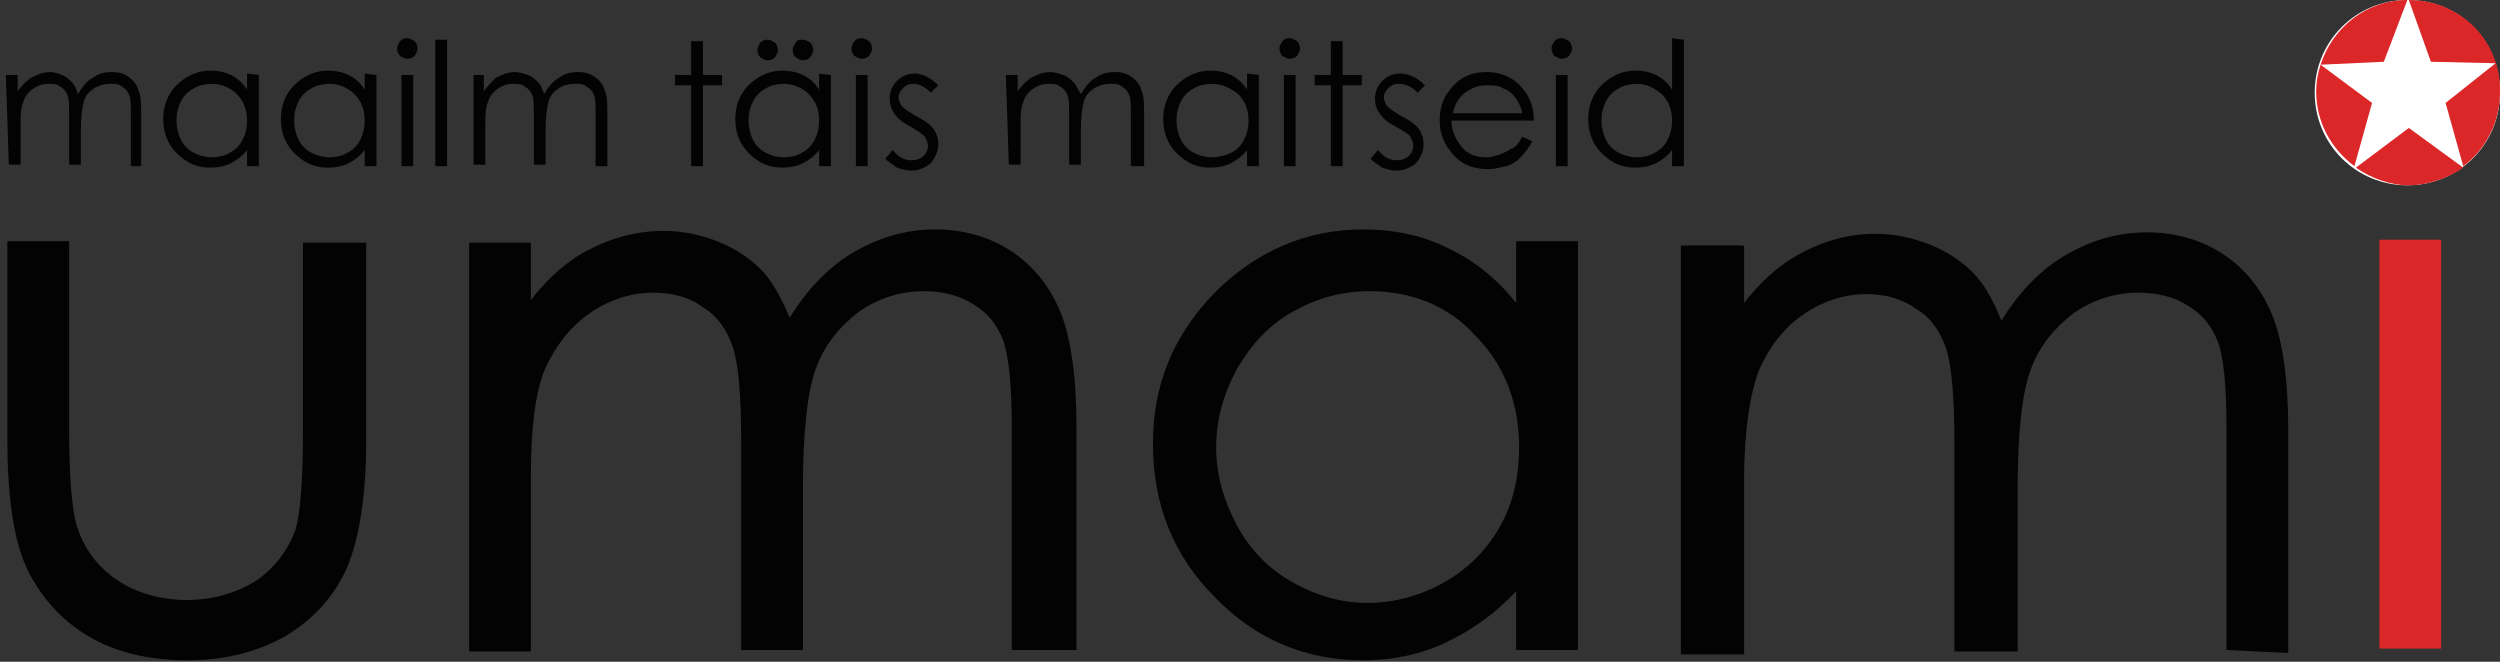 <?xml version="1.0" encoding="utf-8"?>
<!-- Generator: Adobe Illustrator 19.0.0, SVG Export Plug-In . SVG Version: 6.00 Build 0)  -->
<svg version="1.1" id="Layer_1" xmlns="http://www.w3.org/2000/svg" xmlns:xlink="http://www.w3.org/1999/xlink" x="0px" y="0px"
	 viewBox="208.1 374 170 45" style="enable-background:new 208.1 374 170 45;" xml:space="preserve">
<rect x="208.1" y="374" width="170" height="45" fill="#333333" stroke="none"/>
<style type="text/css">
	.st0{fill:#FFFFFF;}
	.st1{fill:#030303;}
	.st2{fill:#DC2728;}
</style>
<g>
	<g id="Layer_1_1_">
		<g>
			<path class="st0" d="M378.1,380.3c0,3.5-2.8,6.3-6.3,6.3c-3.5,0-6.3-2.8-6.3-6.3s2.8-6.3,6.3-6.3
				C375.4,374,378.1,376.8,378.1,380.3z"/>
			<path class="st1" d="M220.8,418.9c-2.7,0-5-0.6-6.8-1.7c-1.8-1.1-3.2-2.7-4.1-4.6c-0.9-2-1.3-4.9-1.3-8.8v-13.4h4.2v13
				c0,3,0.2,5.2,0.5,6.3c0.5,1.6,1.4,2.8,2.7,3.7c1.3,0.9,3,1.4,4.8,1.4s3.4-0.5,4.7-1.3c1.3-0.9,2.2-2.1,2.7-3.5
				c0.3-1,0.5-3.2,0.5-6.5v-13h4.3V404c0,3.8-0.5,6.7-1.3,8.6c-0.9,2-2.3,3.5-4.1,4.6C225.7,418.3,223.5,418.9,220.8,418.9
				L220.8,418.9z"/>
			<path class="st1" d="M208.9,390.7h3.5v12.6c0,3.1,0.2,5.2,0.5,6.4c0.5,1.7,1.4,3,2.8,3.9c1.4,1,3.1,1.4,5,1.4s3.6-0.5,5-1.4
				c1.4-0.9,2.3-2.2,2.8-3.7c0.3-1,0.5-3.3,0.5-6.7v-12.6h3.6V404c0,3.7-0.4,6.6-1.3,8.4c-0.9,1.9-2.2,3.4-3.9,4.4
				c-1.7,1.1-3.9,1.6-6.6,1.6c-2.6,0-4.8-0.5-6.6-1.6c-1.8-1.1-3.1-2.6-4-4.5c-0.9-1.9-1.3-4.8-1.3-8.7V390.7L208.9,390.7z"/>
			<path class="st1" d="M276.9,418.2V403c0-2.8-0.2-4.8-0.6-5.9c-0.4-1-1-1.8-2-2.4c-0.9-0.6-2.1-0.9-3.4-0.9
				c-1.6,0-3.1,0.5-4.4,1.4c-1.3,1-2.3,2.2-2.9,3.8c-0.6,1.6-0.9,4.4-0.9,8.2v11h-4.2v-14.2c0-3.2-0.2-5.4-0.6-6.5
				c-0.4-1.1-1-2-2-2.6c-0.9-0.7-2.1-1-3.4-1c-1.5,0-3,0.5-4.3,1.4c-1.3,0.9-2.3,2.2-3,3.7c-0.7,1.6-1,4.1-1,7.4v11.9h-4.2v-27.8
				h4.2v3.9c1-1.3,2.1-2.3,3.2-3c1.8-1.1,3.8-1.7,5.8-1.7c1.4,0,2.7,0.3,3.9,0.8c1.2,0.5,2.3,1.3,3,2.1c0.6,0.7,1.2,1.8,1.7,3
				c1.1-1.8,2.5-3.3,4.1-4.3c1.8-1.1,3.7-1.7,5.8-1.7c1.9,0,3.7,0.5,5.2,1.5c1.5,1,2.6,2.4,3.3,4.1c0.7,1.7,1.1,4.3,1.1,7.8v15.2
				L276.9,418.2L276.9,418.2z"/>
			<path class="st1" d="M240.3,390.7h3.5v4.7c1.2-1.7,2.5-3,3.7-3.8c1.8-1.1,3.6-1.6,5.6-1.6c1.3,0,2.6,0.3,3.7,0.8
				c1.2,0.5,2.1,1.2,2.9,2.1c0.7,0.9,1.4,2.1,1.9,3.7c1.2-2.1,2.6-3.7,4.4-4.8c1.7-1.1,3.6-1.7,5.6-1.7c1.9,0,3.5,0.5,5,1.4
				c1.4,0.9,2.5,2.3,3.2,4c0.7,1.7,1,4.2,1,7.6v14.8h-3.6V403c0-2.9-0.2-4.9-0.6-6c-0.4-1.1-1.1-2-2.1-2.6c-1-0.7-2.2-1-3.6-1
				c-1.7,0-3.2,0.5-4.6,1.5c-1.4,1-2.4,2.3-3.1,4c-0.6,1.7-1,4.4-1,8.3v10.6h-3.5v-13.9c0-3.3-0.2-5.5-0.6-6.7
				c-0.4-1.2-1.1-2.1-2.1-2.8c-1-0.7-2.2-1.1-3.6-1.1c-1.6,0-3.1,0.5-4.5,1.5c-1.4,1-2.4,2.3-3.1,3.9c-0.7,1.6-1,4.2-1,7.5v11.5
				h-3.5L240.3,390.7L240.3,390.7z"/>
			<path class="st1" d="M300.8,418.9c-3.9,0-7.3-1.4-10.1-4.3c-2.8-2.8-4.2-6.3-4.2-10.4c0-4.1,1.4-7.4,4.2-10.3
				c2.8-2.8,6.2-4.3,10.1-4.3c2.3,0,4.4,0.5,6.2,1.5c1.6,0.8,3,2,4.2,3.5v-4.2h4.2v27.8h-4.2v-4c-1.3,1.4-2.8,2.5-4.4,3.3
				C305.1,418.4,303,418.9,300.8,418.9L300.8,418.9z M301.2,393.8c-1.9,0-3.6,0.5-5.2,1.4c-1.6,0.9-2.8,2.2-3.8,3.9
				c-0.9,1.7-1.4,3.4-1.4,5.3s0.5,3.6,1.4,5.3c0.9,1.7,2.2,3,3.8,3.9c1.6,0.9,3.3,1.4,5.1,1.4s3.6-0.5,5.2-1.4
				c1.6-0.9,2.9-2.2,3.8-3.8c0.9-1.6,1.3-3.4,1.3-5.4c0-3-1-5.6-3-7.6C306.6,394.8,304.1,393.8,301.2,393.8L301.2,393.8z"/>
			<path class="st1" d="M315.1,390.7v27.1h-3.4v-4.7c-1.5,1.8-3.1,3.1-4.9,4c-1.8,0.9-3.8,1.3-6,1.3c-3.8,0-7.1-1.4-9.8-4.2
				c-2.7-2.8-4.1-6.2-4.1-10.1c0-4,1.4-7.2,4.1-10c2.7-2.8,6-4.2,9.9-4.2c2.2,0,4.2,0.5,6,1.4c1.8,0.9,3.4,2.4,4.7,4.3v-5
				L315.1,390.7L315.1,390.7z M301.2,393.4c-1.9,0-3.7,0.5-5.4,1.4c-1.6,1-2.9,2.3-3.9,4c-1,1.7-1.5,3.6-1.5,5.5s0.5,3.7,1.5,5.5
				c1,1.7,2.3,3.1,3.9,4.1c1.7,1,3.4,1.5,5.3,1.5s3.7-0.5,5.4-1.4c1.7-1,3-2.3,3.9-3.9c0.9-1.6,1.4-3.5,1.4-5.5c0-3.1-1-5.8-3.1-7.9
				C306.8,394.4,304.2,393.4,301.2,393.4"/>
			<path class="st1" d="M359.5,418.2V403c0-2.8-0.2-4.8-0.6-5.8c-0.4-1-1-1.8-2-2.4c-0.9-0.6-2.1-0.9-3.4-0.9
				c-1.6,0-3.1,0.5-4.4,1.4c-1.3,1-2.3,2.2-2.9,3.8c-0.6,1.6-0.9,4.3-0.9,8.2v11H341v-14.2c0-3.2-0.2-5.4-0.6-6.5
				c-0.4-1.1-1-2-2-2.6c-1-0.7-2.1-1-3.4-1c-1.5,0-3,0.5-4.3,1.4c-1.3,0.9-2.3,2.2-3,3.8c-0.6,1.6-1,4.1-1,7.4v11.9h-4.3v-27.8h4.3
				v3.9c1-1.3,2.1-2.3,3.2-3c1.8-1.1,3.7-1.7,5.7-1.7c1.4,0,2.7,0.3,3.9,0.8c1.2,0.5,2.3,1.3,3,2.1c0.7,0.8,1.2,1.8,1.7,3
				c1.1-1.8,2.5-3.3,4.1-4.3c1.8-1.1,3.7-1.7,5.8-1.7c1.9,0,3.7,0.5,5.2,1.5c1.5,1,2.6,2.4,3.3,4.1c0.7,1.7,1.1,4.3,1.1,7.8v15.2
				L359.5,418.2L359.5,418.2z"/>
			<path class="st1" d="M322.9,390.7h3.5v4.7c1.2-1.7,2.5-3,3.7-3.8c1.8-1.1,3.6-1.6,5.5-1.6c1.3,0,2.6,0.3,3.7,0.8
				c1.2,0.5,2.1,1.2,2.9,2.1c0.7,0.9,1.4,2.1,1.9,3.7c1.2-2.1,2.6-3.7,4.4-4.8c1.7-1.1,3.6-1.7,5.6-1.7c1.9,0,3.5,0.5,4.9,1.4
				c1.4,0.9,2.5,2.3,3.2,4c0.7,1.7,1,4.2,1,7.6v14.8h-3.6V403c0-2.9-0.2-4.9-0.6-6c-0.4-1.1-1.1-2-2.1-2.6c-1-0.7-2.2-1-3.6-1
				c-1.7,0-3.2,0.5-4.6,1.5s-2.4,2.3-3.1,4c-0.7,1.7-1,4.4-1,8.3v10.6h-3.5v-13.9c0-3.3-0.2-5.5-0.6-6.7c-0.4-1.2-1.1-2.1-2.1-2.8
				c-1-0.7-2.2-1.1-3.6-1.1c-1.6,0-3.1,0.5-4.5,1.5c-1.4,1-2.4,2.3-3.1,3.9c-0.7,1.6-1,4.2-1,7.5v11.5H323L322.9,390.7L322.9,390.7z
				"/>
			<rect x="369.9" y="390.3" class="st2" width="4.2" height="27.8"/>
			<rect x="370.3" y="390.7" class="st2" width="3.5" height="27.1"/>
			<path class="st1" d="M208.5,379.1h0.8v1.1c0.3-0.4,0.6-0.7,0.9-0.9c0.4-0.2,0.8-0.4,1.3-0.4c0.3,0,0.6,0.1,0.8,0.2
				c0.3,0.1,0.5,0.3,0.7,0.5c0.2,0.2,0.3,0.5,0.4,0.8c0.3-0.5,0.6-0.9,1-1.1c0.4-0.3,0.8-0.4,1.3-0.4c0.5,0,0.8,0.1,1.1,0.3
				c0.3,0.2,0.6,0.5,0.7,0.9c0.2,0.4,0.2,1,0.2,1.8v3.4H217v-3.4c0-0.7,0-1.1-0.1-1.4c-0.1-0.3-0.3-0.5-0.5-0.6
				c-0.2-0.2-0.5-0.2-0.8-0.2c-0.4,0-0.7,0.1-1.1,0.3c-0.3,0.2-0.6,0.5-0.7,0.9c-0.1,0.4-0.2,1-0.2,1.9v2.4h-0.8v-3.2
				c0-0.8,0-1.3-0.1-1.5c-0.1-0.3-0.3-0.5-0.5-0.6c-0.2-0.2-0.5-0.2-0.8-0.2c-0.4,0-0.7,0.1-1,0.3c-0.3,0.2-0.6,0.5-0.7,0.9
				c-0.2,0.4-0.2,1-0.2,1.7v2.6h-0.8L208.5,379.1L208.5,379.1z"/>
			<path class="st1" d="M225.7,379.1v6.2h-0.8v-1.1c-0.3,0.4-0.7,0.7-1.1,0.9c-0.4,0.2-0.9,0.3-1.4,0.3c-0.9,0-1.6-0.3-2.3-1
				c-0.6-0.6-0.9-1.4-0.9-2.3s0.3-1.7,0.9-2.3c0.6-0.6,1.4-1,2.3-1c0.5,0,1,0.1,1.4,0.3c0.4,0.2,0.8,0.5,1.1,1v-1.1L225.7,379.1
				L225.7,379.1z M222.5,379.7c-0.4,0-0.9,0.1-1.2,0.3c-0.4,0.2-0.7,0.5-0.9,0.9c-0.2,0.4-0.3,0.8-0.3,1.3c0,0.4,0.1,0.9,0.3,1.3
				c0.2,0.4,0.5,0.7,0.9,0.9c0.4,0.2,0.8,0.3,1.2,0.3s0.9-0.1,1.2-0.3c0.4-0.2,0.7-0.5,0.9-0.9c0.2-0.4,0.3-0.8,0.3-1.3
				c0-0.7-0.2-1.3-0.7-1.8C223.8,380,223.2,379.7,222.5,379.7"/>
			<path class="st1" d="M233.7,379.1v6.2h-0.8v-1.1c-0.3,0.4-0.7,0.7-1.1,0.9c-0.4,0.2-0.9,0.3-1.4,0.3c-0.9,0-1.6-0.3-2.3-1
				c-0.6-0.6-0.9-1.4-0.9-2.3s0.3-1.7,0.9-2.3c0.6-0.6,1.4-1,2.3-1c0.5,0,1,0.1,1.4,0.3c0.4,0.2,0.8,0.5,1.1,1v-1.1L233.7,379.1
				L233.7,379.1z M230.5,379.7c-0.4,0-0.9,0.1-1.2,0.3c-0.4,0.2-0.7,0.5-0.9,0.9c-0.2,0.4-0.3,0.8-0.3,1.3c0,0.4,0.1,0.9,0.3,1.3
				c0.2,0.4,0.5,0.7,0.9,0.9c0.4,0.2,0.8,0.3,1.2,0.3c0.4,0,0.9-0.1,1.2-0.3c0.4-0.2,0.7-0.5,0.9-0.9c0.2-0.4,0.3-0.8,0.3-1.3
				c0-0.7-0.2-1.3-0.7-1.8C231.8,380,231.2,379.7,230.5,379.7"/>
			<path class="st1" d="M235.8,376.6c0.2,0,0.3,0.1,0.5,0.2c0.1,0.1,0.2,0.3,0.2,0.5s-0.1,0.3-0.2,0.5c-0.1,0.1-0.3,0.2-0.5,0.2
				s-0.3-0.1-0.5-0.2c-0.1-0.1-0.2-0.3-0.2-0.5s0.1-0.3,0.2-0.5C235.5,376.6,235.6,376.6,235.8,376.6 M235.4,379.1h0.8v6.2h-0.8
				V379.1z"/>
			<rect x="237.7" y="376.7" class="st1" width="0.8" height="8.6"/>
			<path class="st1" d="M240.2,379.1h0.8v1.1c0.3-0.4,0.6-0.7,0.8-0.9c0.4-0.2,0.8-0.4,1.3-0.4c0.3,0,0.6,0.1,0.9,0.2
				c0.3,0.1,0.5,0.3,0.7,0.5c0.2,0.2,0.3,0.5,0.4,0.8c0.3-0.5,0.6-0.9,1-1.1c0.4-0.3,0.8-0.4,1.3-0.4s0.8,0.1,1.1,0.3
				c0.3,0.2,0.6,0.5,0.7,0.9c0.2,0.4,0.2,1,0.2,1.8v3.4h-0.8v-3.4c0-0.7,0-1.1-0.1-1.4c-0.1-0.3-0.3-0.5-0.5-0.6
				c-0.2-0.2-0.5-0.2-0.8-0.2c-0.4,0-0.8,0.1-1.1,0.3c-0.3,0.2-0.6,0.5-0.7,0.9c-0.1,0.4-0.2,1-0.2,1.9v2.4h-0.8v-3.2
				c0-0.8,0-1.3-0.1-1.5c-0.1-0.3-0.3-0.5-0.5-0.6c-0.2-0.2-0.5-0.2-0.8-0.2c-0.4,0-0.7,0.1-1,0.3c-0.3,0.2-0.6,0.5-0.7,0.9
				c-0.2,0.4-0.2,1-0.2,1.7v2.6h-0.8V379.1L240.2,379.1z"/>
			<polygon class="st1" points="255.1,376.8 255.9,376.8 255.9,379.1 257.2,379.1 257.2,379.8 255.9,379.8 255.9,385.3 255.1,385.3 
				255.1,379.8 254,379.8 254,379.1 255.1,379.1 			"/>
			<path class="st1" d="M264.6,379.1v6.2h-0.8v-1.1c-0.3,0.4-0.7,0.7-1.1,0.9c-0.4,0.2-0.9,0.3-1.4,0.3c-0.9,0-1.6-0.3-2.3-1
				c-0.6-0.6-0.9-1.4-0.9-2.3c0-0.9,0.3-1.7,0.9-2.3c0.6-0.6,1.4-1,2.3-1c0.5,0,1,0.1,1.4,0.3c0.4,0.2,0.8,0.5,1.1,1v-1.1
				L264.6,379.1L264.6,379.1z M261.4,379.7c-0.4,0-0.9,0.1-1.2,0.3c-0.4,0.2-0.7,0.5-0.9,0.9c-0.2,0.4-0.3,0.8-0.3,1.3
				c0,0.4,0.1,0.9,0.3,1.3c0.2,0.4,0.5,0.7,0.9,0.9c0.4,0.2,0.8,0.3,1.2,0.3c0.4,0,0.9-0.1,1.2-0.3c0.4-0.2,0.7-0.5,0.9-0.9
				c0.2-0.4,0.3-0.8,0.3-1.3c0-0.7-0.2-1.3-0.7-1.8C262.7,380,262.1,379.7,261.4,379.7 M260.3,376.7c0.2,0,0.3,0.1,0.5,0.2
				c0.1,0.1,0.2,0.3,0.2,0.5s-0.1,0.3-0.2,0.5c-0.1,0.1-0.3,0.2-0.5,0.2s-0.3-0.1-0.5-0.2c-0.1-0.1-0.2-0.3-0.2-0.5s0.1-0.3,0.2-0.5
				C260,376.7,260.2,376.7,260.3,376.7 M262.7,376.7c0.2,0,0.3,0.1,0.5,0.2c0.1,0.1,0.2,0.3,0.2,0.5s-0.1,0.3-0.2,0.5
				c-0.1,0.1-0.3,0.2-0.5,0.2c-0.2,0-0.3-0.1-0.5-0.2c-0.1-0.1-0.2-0.3-0.2-0.5s0.1-0.3,0.2-0.5
				C262.3,376.7,262.5,376.7,262.7,376.7"/>
			<path class="st1" d="M266.7,376.6c0.2,0,0.3,0.1,0.5,0.2c0.1,0.1,0.2,0.3,0.2,0.5s-0.1,0.3-0.2,0.5c-0.1,0.1-0.3,0.2-0.5,0.2
				c-0.2,0-0.3-0.1-0.5-0.2c-0.1-0.1-0.2-0.3-0.2-0.5s0.1-0.3,0.2-0.5C266.4,376.6,266.5,376.6,266.7,376.6 M266.3,379.1h0.8v6.2
				h-0.8V379.1z"/>
			<path class="st1" d="M271.9,379.8l-0.5,0.5c-0.4-0.4-0.8-0.6-1.2-0.6c-0.3,0-0.5,0.1-0.7,0.3c-0.2,0.2-0.3,0.4-0.3,0.6
				c0,0.2,0.1,0.4,0.2,0.6c0.2,0.2,0.5,0.4,1,0.7c0.6,0.3,1,0.6,1.2,0.9c0.2,0.3,0.3,0.6,0.3,1c0,0.5-0.2,0.9-0.5,1.3
				c-0.4,0.3-0.8,0.5-1.3,0.5c-0.4,0-0.7-0.1-1-0.2c-0.3-0.2-0.6-0.4-0.8-0.6l0.5-0.6c0.4,0.5,0.8,0.7,1.3,0.7
				c0.3,0,0.6-0.1,0.8-0.3c0.2-0.2,0.3-0.4,0.3-0.7c0-0.2-0.1-0.4-0.2-0.6c-0.2-0.2-0.5-0.4-1-0.7c-0.6-0.3-0.9-0.6-1.1-0.9
				c-0.2-0.3-0.3-0.6-0.3-1c0-0.5,0.2-0.9,0.5-1.2c0.3-0.3,0.7-0.5,1.2-0.5C270.7,379,271.3,379.2,271.9,379.8"/>
			<path class="st1" d="M276.5,379.1h0.8v1.1c0.3-0.4,0.6-0.7,0.9-0.9c0.4-0.2,0.8-0.4,1.3-0.4c0.3,0,0.6,0.1,0.9,0.2
				c0.3,0.1,0.5,0.3,0.7,0.5c0.2,0.2,0.3,0.5,0.5,0.8c0.3-0.5,0.6-0.9,1-1.1c0.4-0.3,0.8-0.4,1.3-0.4s0.8,0.1,1.1,0.3
				c0.3,0.2,0.6,0.5,0.7,0.9c0.2,0.4,0.2,1,0.2,1.8v3.4H285v-3.4c0-0.7,0-1.1-0.1-1.4c-0.1-0.3-0.3-0.5-0.5-0.6
				c-0.2-0.2-0.5-0.2-0.8-0.2c-0.4,0-0.7,0.1-1.1,0.3c-0.3,0.2-0.6,0.5-0.7,0.9c-0.1,0.4-0.2,1-0.2,1.9v2.4h-0.8v-3.2
				c0-0.8,0-1.3-0.1-1.5c-0.1-0.3-0.3-0.5-0.5-0.6c-0.2-0.2-0.5-0.2-0.8-0.2c-0.4,0-0.7,0.1-1,0.3c-0.3,0.2-0.6,0.5-0.7,0.9
				c-0.2,0.4-0.2,1-0.2,1.7v2.6h-0.8L276.5,379.1L276.5,379.1z"/>
			<path class="st1" d="M293.7,379.1v6.2h-0.8v-1.1c-0.3,0.4-0.7,0.7-1.1,0.9c-0.4,0.2-0.9,0.3-1.4,0.3c-0.9,0-1.6-0.3-2.3-1
				c-0.6-0.6-0.9-1.4-0.9-2.3s0.3-1.7,0.9-2.3s1.4-1,2.3-1c0.5,0,1,0.1,1.4,0.3c0.4,0.2,0.8,0.5,1.1,1v-1.1L293.7,379.1L293.7,379.1
				z M290.5,379.7c-0.4,0-0.9,0.1-1.2,0.3c-0.4,0.2-0.7,0.5-0.9,0.9c-0.2,0.4-0.3,0.8-0.3,1.3c0,0.4,0.1,0.9,0.3,1.3
				c0.2,0.4,0.5,0.7,0.9,0.9c0.4,0.2,0.8,0.3,1.2,0.3c0.4,0,0.9-0.1,1.3-0.3c0.4-0.2,0.7-0.5,0.9-0.9c0.2-0.4,0.3-0.8,0.3-1.3
				c0-0.7-0.2-1.3-0.7-1.8C291.8,380,291.2,379.7,290.5,379.7"/>
			<path class="st1" d="M295.8,376.6c0.2,0,0.3,0.1,0.5,0.2c0.1,0.1,0.2,0.3,0.2,0.5s-0.1,0.3-0.2,0.5c-0.1,0.1-0.3,0.2-0.5,0.2
				s-0.3-0.1-0.5-0.2c-0.1-0.1-0.2-0.3-0.2-0.5s0.1-0.3,0.2-0.5C295.5,376.6,295.6,376.6,295.8,376.6 M295.4,379.1h0.8v6.2h-0.8
				V379.1z"/>
			<polygon class="st1" points="298.6,376.8 299.4,376.8 299.4,379.1 300.7,379.1 300.7,379.8 299.4,379.8 299.4,385.3 298.6,385.3 
				298.6,379.8 297.5,379.8 297.5,379.1 298.6,379.1 			"/>
			<path class="st1" d="M305,379.8l-0.5,0.5c-0.4-0.4-0.8-0.6-1.3-0.6c-0.3,0-0.5,0.1-0.7,0.3c-0.2,0.2-0.3,0.4-0.3,0.6
				c0,0.2,0.1,0.4,0.2,0.6c0.2,0.2,0.5,0.4,1,0.7c0.6,0.3,1,0.6,1.2,0.9c0.2,0.3,0.3,0.6,0.3,1c0,0.5-0.2,0.9-0.5,1.3
				c-0.4,0.3-0.8,0.5-1.3,0.5c-0.4,0-0.7-0.1-1-0.2c-0.3-0.2-0.6-0.4-0.8-0.6l0.5-0.6c0.4,0.5,0.8,0.7,1.3,0.7
				c0.3,0,0.6-0.1,0.8-0.3c0.2-0.2,0.3-0.4,0.3-0.7c0-0.2-0.1-0.4-0.2-0.6c-0.1-0.2-0.5-0.4-1-0.7c-0.6-0.3-0.9-0.6-1.1-0.9
				c-0.2-0.3-0.3-0.6-0.3-1c0-0.5,0.2-0.9,0.5-1.2c0.3-0.3,0.7-0.5,1.2-0.5C303.8,379,304.4,379.2,305,379.8"/>
			<path class="st1" d="M311.6,383.3l0.7,0.3c-0.2,0.4-0.5,0.8-0.8,1.1c-0.3,0.3-0.6,0.5-1,0.6c-0.4,0.1-0.8,0.2-1.2,0.2
				c-1,0-1.8-0.3-2.4-1c-0.6-0.7-0.9-1.4-0.9-2.3c0-0.8,0.2-1.5,0.7-2.1c0.6-0.8,1.4-1.2,2.5-1.2c1,0,1.9,0.4,2.5,1.2
				c0.5,0.6,0.7,1.3,0.7,2.1h-5.6c0,0.7,0.3,1.3,0.7,1.8c0.4,0.5,1,0.7,1.7,0.7c0.3,0,0.6-0.1,0.9-0.2c0.3-0.1,0.6-0.3,0.8-0.4
				C311.2,384,311.4,383.7,311.6,383.3 M311.6,381.6c-0.1-0.4-0.3-0.8-0.5-1c-0.2-0.3-0.5-0.5-0.8-0.6c-0.3-0.2-0.7-0.2-1.1-0.2
				c-0.6,0-1.1,0.2-1.6,0.6c-0.3,0.3-0.6,0.7-0.7,1.3H311.6z"/>
			<path class="st1" d="M314.3,376.6c0.2,0,0.3,0.1,0.5,0.2c0.1,0.1,0.2,0.3,0.2,0.5s-0.1,0.3-0.2,0.5c-0.1,0.1-0.3,0.2-0.5,0.2
				s-0.3-0.1-0.5-0.2c-0.1-0.1-0.2-0.3-0.2-0.5s0.1-0.3,0.2-0.5C314,376.6,314.1,376.6,314.3,376.6 M313.9,379.1h0.8v6.2h-0.8V379.1
				z"/>
			<path class="st1" d="M322.6,376.7v8.6h-0.8v-1.1c-0.3,0.4-0.7,0.7-1.1,0.9c-0.4,0.2-0.9,0.3-1.4,0.3c-0.9,0-1.6-0.3-2.3-1
				c-0.6-0.6-0.9-1.4-0.9-2.3s0.3-1.7,0.9-2.3c0.6-0.6,1.4-1,2.3-1c0.5,0,1,0.1,1.4,0.3c0.4,0.2,0.8,0.5,1.1,1v-3.5L322.6,376.7
				L322.6,376.7z M319.4,379.7c-0.4,0-0.9,0.1-1.2,0.3c-0.4,0.2-0.7,0.5-0.9,0.9c-0.2,0.4-0.3,0.8-0.3,1.3c0,0.4,0.1,0.9,0.3,1.3
				c0.2,0.4,0.5,0.7,0.9,0.9c0.4,0.2,0.8,0.3,1.2,0.3c0.4,0,0.9-0.1,1.2-0.3c0.4-0.2,0.7-0.5,0.9-0.9c0.2-0.4,0.3-0.8,0.3-1.3
				c0-0.7-0.2-1.3-0.7-1.8C320.6,380,320.1,379.7,319.4,379.7"/>
			<g>
				<path class="st2" d="M370.2,378.2l1.6-4.2c-2.8,0-5.1,1.9-5.9,4.4L370.2,378.2L370.2,378.2z"/>
				<path class="st2" d="M369.4,381l-3.5-2.6c-0.2,0.6-0.3,1.2-0.3,1.8c0,2.1,1,3.9,2.6,5.1L369.4,381L369.4,381z"/>
				<path class="st2" d="M371.9,374C371.9,374,371.8,374,371.9,374l1.5,4.2l4.4,0.1l-3.4,2.7l1.2,4.3c1.5-1.1,2.5-3,2.5-5
					C378.2,376.8,375.4,374,371.9,374L371.9,374z"/>
				<path class="st2" d="M371.9,382.7l-3.6,2.7c1,0.7,2.3,1.2,3.6,1.2s2.7-0.5,3.7-1.2L371.9,382.7L371.9,382.7z"/>
			</g>
		</g>
	</g>
</g>
</svg>

